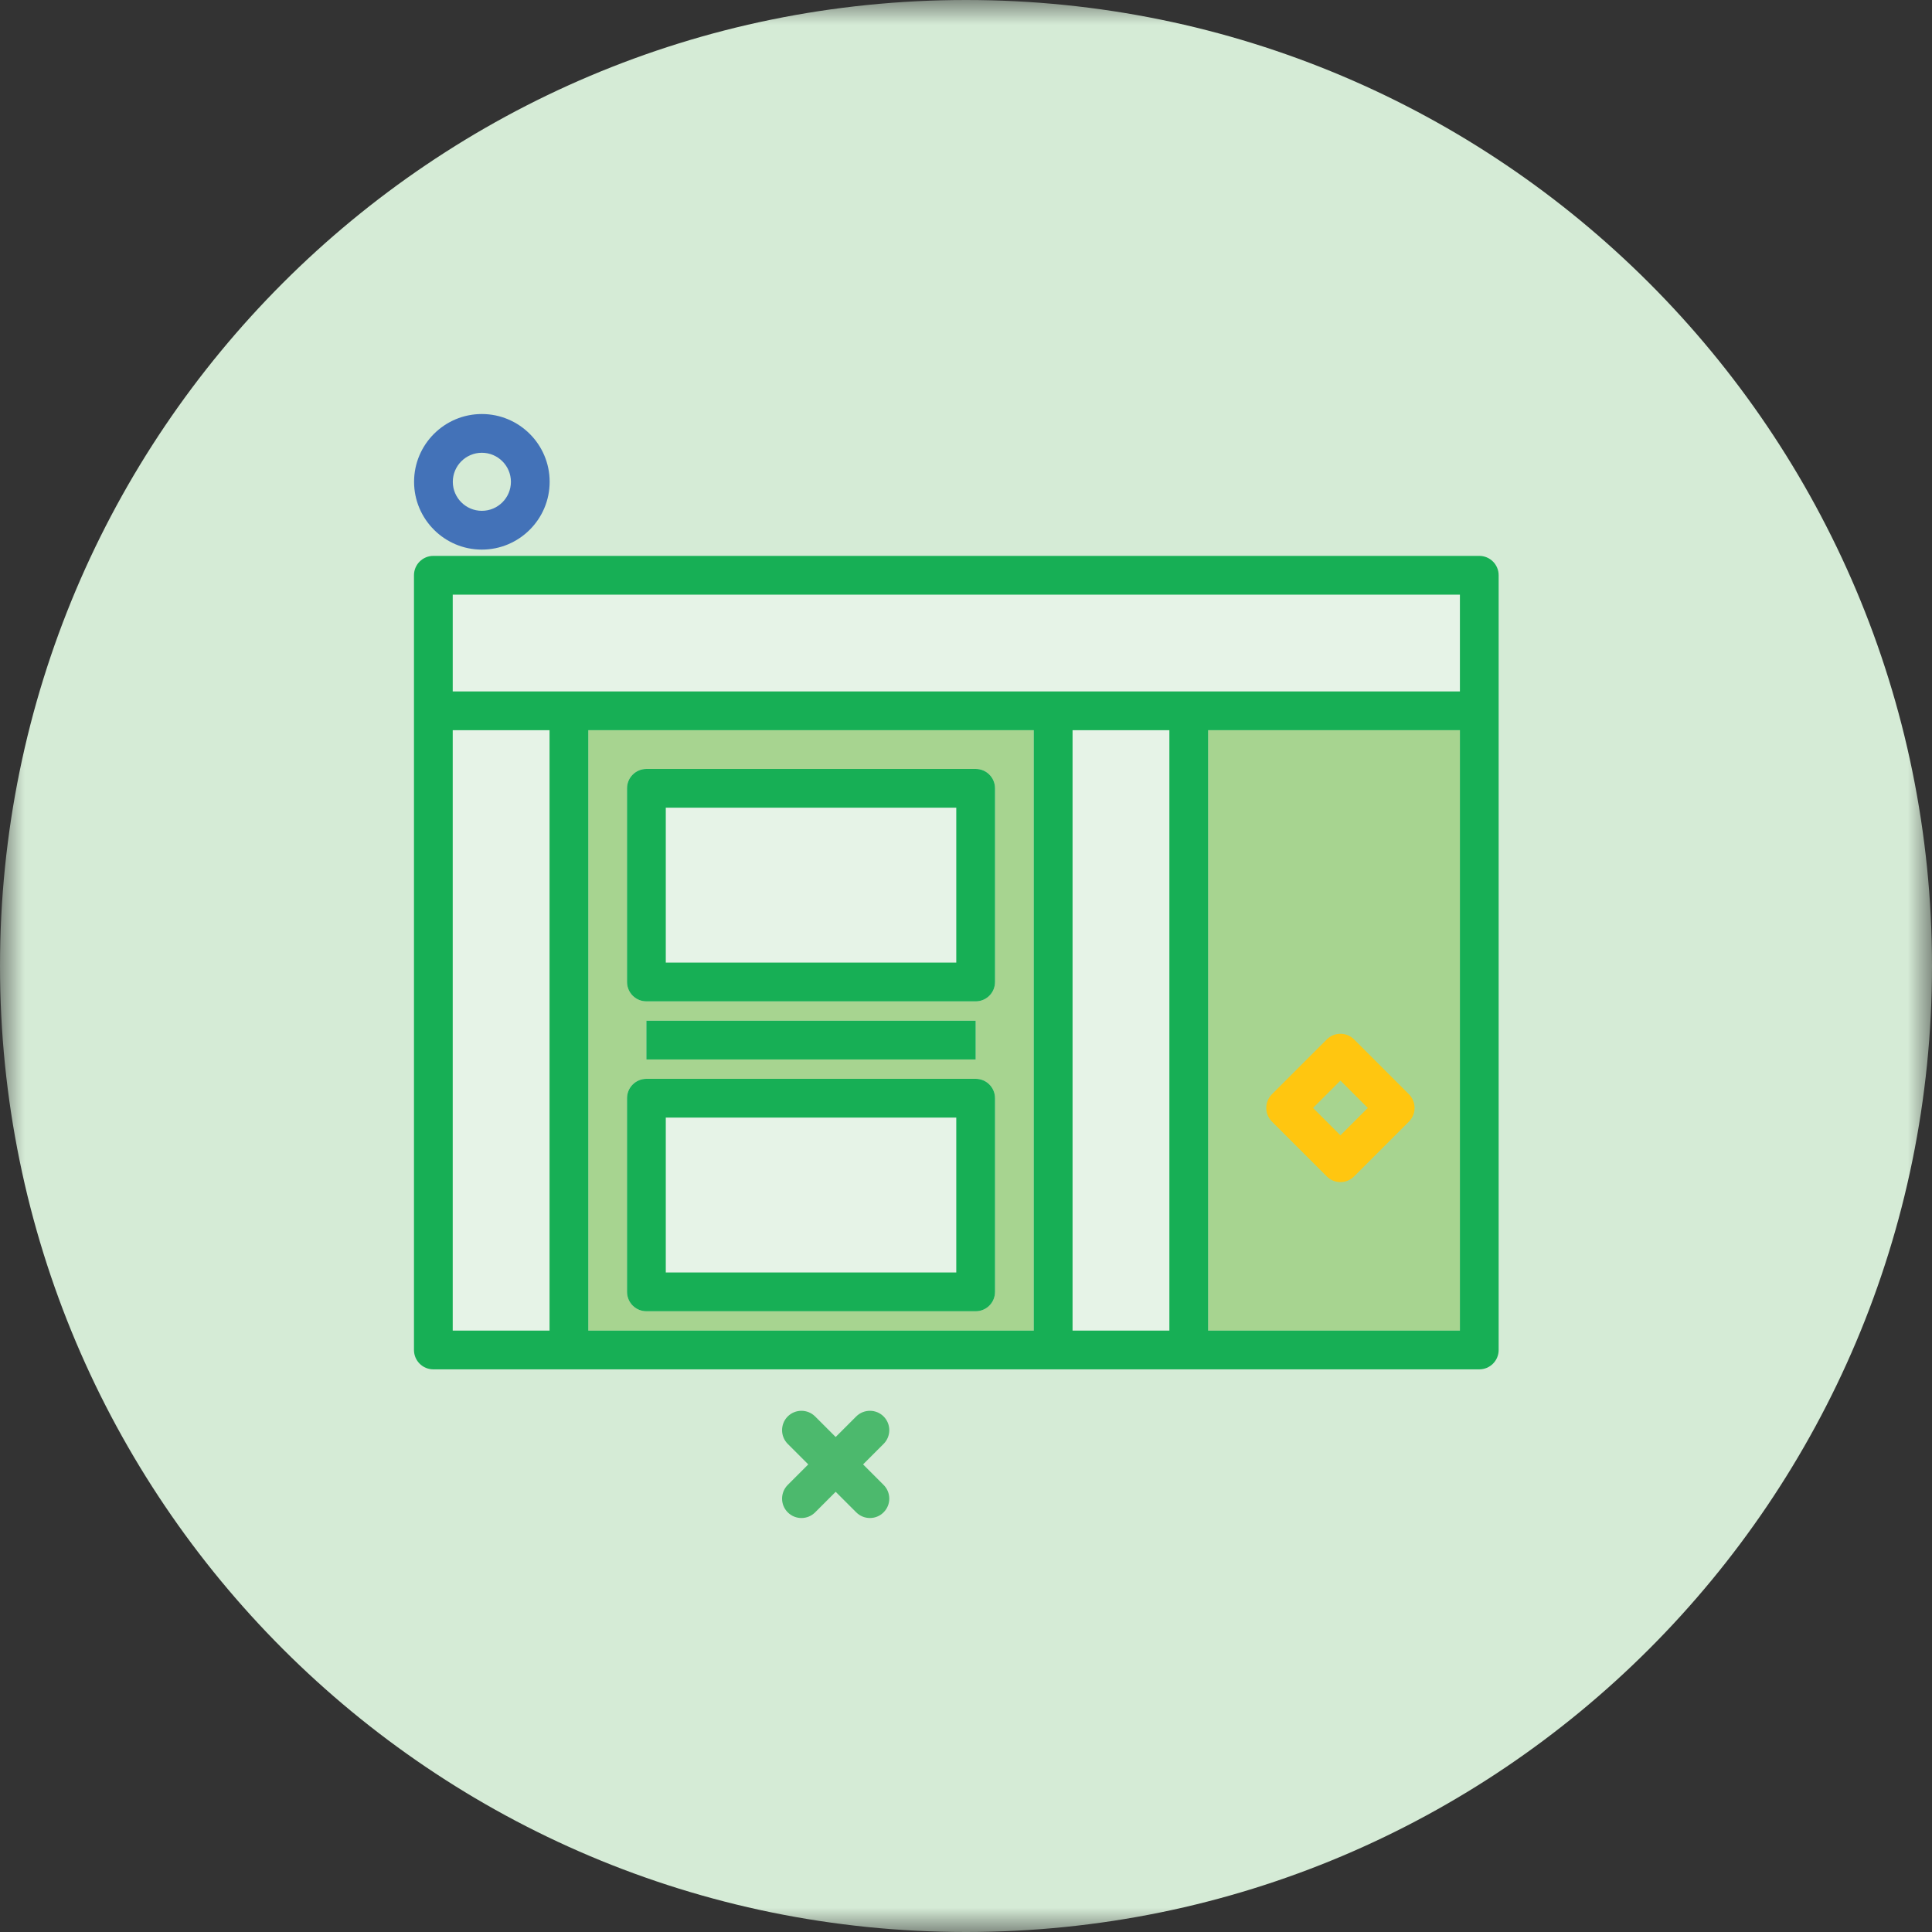 <?xml version="1.0" encoding="UTF-8"?>
<svg width="40px" height="40px" viewBox="0 0 40 40" version="1.1" xmlns="http://www.w3.org/2000/svg" xmlns:xlink="http://www.w3.org/1999/xlink">
    <rect x="0" y="0" width="40" height="40" fill="#333333" stroke="none"/>
    <title>Group 20</title>
    <defs>
        <polygon id="path-1" points="0 0 40 0 40 40 0 40"></polygon>
        <polygon id="path-3" points="0 40 40 40 40 0 0 0"></polygon>
    </defs>
    <g id="Home" stroke="none" stroke-width="1" fill="none" fill-rule="evenodd">
        <g id="Home-Slide-1" transform="translate(-301, -2072)">
            <g id="Section:-Integrated-Leadning" transform="translate(0, 1436)">
                <g id="Group-31" transform="translate(154, 584)">
                    <g id="Group-24" transform="translate(130, 52)">
                        <g id="Group-20" transform="translate(17, 0)">
                            <g id="Group-3">
                                <mask id="mask-2" fill="white">
                                    <use xlink:href="#path-1"></use>
                                </mask>
                                <g id="Clip-2"></g>
                                <path d="M40,20 C40,31.046 31.046,40 20,40 C8.954,40 0,31.046 0,20 C0,8.954 8.954,-0 20,-0 C31.046,-0 40,8.954 40,20" id="Fill-1" fill="#D5EBD6" mask="url(#mask-2)"></path>
                            </g>
                            <mask id="mask-4" fill="white">
                                <use xlink:href="#path-3"></use>
                            </mask>
                            <g id="Clip-5"></g>
                            <polygon id="Fill-4" fill="#E6F3E7" mask="url(#mask-4)" points="22.205 27.549 24.21 27.549 24.21 15.118 22.205 15.118"></polygon>
                            <polygon id="Fill-6" fill="#E6F3E7" mask="url(#mask-4)" points="13.784 26.346 19.799 26.346 19.799 23.138 13.784 23.138"></polygon>
                            <polygon id="Fill-7" fill="#E6F3E7" mask="url(#mask-4)" points="9.373 27.549 11.378 27.549 11.378 15.118 9.373 15.118"></polygon>
                            <polygon id="Fill-8" fill="#E6F3E7" mask="url(#mask-4)" points="21.805 14.316 24.612 14.316 30.226 14.316 30.226 12.311 9.374 12.311 9.374 14.316 11.78 14.316"></polygon>
                            <polygon id="Fill-9" fill="#A7D490" mask="url(#mask-4)" points="25.013 27.549 30.226 27.549 30.226 15.118 25.013 15.118"></polygon>
                            <polygon id="Fill-10" fill="#E6F3E7" mask="url(#mask-4)" points="13.784 19.93 19.799 19.93 19.799 16.722 13.784 16.722"></polygon>
                            <path d="M20.601,20.331 C20.601,20.553 20.422,20.732 20.2,20.732 L13.383,20.732 C13.162,20.732 12.982,20.553 12.982,20.331 L12.982,16.321 C12.982,16.099 13.162,15.92 13.383,15.92 L20.2,15.92 C20.422,15.92 20.601,16.099 20.601,16.321 L20.601,20.331 Z M13.383,21.935 L20.2,21.935 L20.2,21.133 L13.383,21.133 L13.383,21.935 Z M20.601,26.747 C20.601,26.969 20.422,27.148 20.2,27.148 L13.383,27.148 C13.162,27.148 12.982,26.969 12.982,26.747 L12.982,22.737 C12.982,22.515 13.162,22.336 13.383,22.336 L20.2,22.336 C20.422,22.336 20.601,22.515 20.601,22.737 L20.601,26.747 Z M12.18,27.549 L21.403,27.549 L21.403,15.118 L12.18,15.118 L12.18,27.549 Z" id="Fill-11" fill="#A7D490" mask="url(#mask-4)"></path>
                            <path d="M25.013,27.549 L30.226,27.549 L30.226,15.118 L25.013,15.118 L25.013,27.549 Z M12.18,27.549 L21.403,27.549 L21.403,15.118 L12.18,15.118 L12.18,27.549 Z M9.373,27.549 L11.378,27.549 L11.378,15.118 L9.373,15.118 L9.373,27.549 Z M22.206,27.549 L24.211,27.549 L24.211,15.118 L22.206,15.118 L22.206,27.549 Z M9.373,12.311 L30.226,12.311 L30.226,14.316 L24.612,14.316 L21.805,14.316 L11.779,14.316 L9.373,14.316 L9.373,12.311 Z M30.627,11.509 L8.972,11.509 C8.751,11.509 8.571,11.688 8.571,11.91 L8.571,14.717 L8.571,27.95 C8.571,28.172 8.751,28.351 8.972,28.351 L11.779,28.351 L21.805,28.351 L24.611,28.351 L30.627,28.351 C30.848,28.351 31.028,28.172 31.028,27.95 L31.028,14.717 L31.028,11.91 C31.028,11.688 30.848,11.509 30.627,11.509 L30.627,11.509 Z" id="Fill-12" fill="#17AF55" mask="url(#mask-4)"></path>
                            <path d="M13.784,19.93 L19.799,19.93 L19.799,16.722 L13.784,16.722 L13.784,19.93 Z M20.201,15.92 L13.383,15.92 C13.162,15.92 12.982,16.099 12.982,16.321 L12.982,20.331 C12.982,20.553 13.162,20.732 13.383,20.732 L20.201,20.732 C20.422,20.732 20.601,20.553 20.601,20.331 L20.601,16.321 C20.601,16.099 20.422,15.92 20.201,15.92 L20.201,15.92 Z" id="Fill-13" fill="#17AF55" mask="url(#mask-4)"></path>
                            <path d="M13.784,26.346 L19.799,26.346 L19.799,23.138 L13.784,23.138 L13.784,26.346 Z M20.201,22.336 L13.383,22.336 C13.162,22.336 12.982,22.515 12.982,22.737 L12.982,26.747 C12.982,26.969 13.162,27.148 13.383,27.148 L20.201,27.148 C20.422,27.148 20.601,26.969 20.601,26.747 L20.601,22.737 C20.601,22.515 20.422,22.336 20.201,22.336 L20.201,22.336 Z" id="Fill-14" fill="#17AF55" mask="url(#mask-4)"></path>
                            <polygon id="Fill-15" fill="#17AF55" mask="url(#mask-4)" points="13.383 21.935 20.2 21.935 20.2 21.133 13.383 21.133"></polygon>
                            <path d="M16.593,31.429 C16.49,31.429 16.388,31.39 16.309,31.311 C16.153,31.155 16.153,30.901 16.309,30.744 L17.727,29.326 C17.884,29.17 18.138,29.17 18.294,29.326 C18.451,29.483 18.451,29.737 18.294,29.894 L16.877,31.311 C16.798,31.39 16.696,31.429 16.593,31.429" id="Fill-16" fill="#4CB96D" mask="url(#mask-4)"></path>
                            <path d="M18.011,31.429 C17.908,31.429 17.806,31.39 17.727,31.311 L16.309,29.894 C16.153,29.737 16.153,29.483 16.309,29.326 C16.466,29.17 16.72,29.17 16.876,29.326 L18.294,30.744 C18.451,30.901 18.451,31.155 18.294,31.311 C18.216,31.39 18.113,31.429 18.011,31.429" id="Fill-17" fill="#4CB96D" mask="url(#mask-4)"></path>
                            <path d="M9.976,9.374 C9.645,9.374 9.375,9.644 9.375,9.975 C9.375,10.307 9.645,10.576 9.976,10.576 C10.308,10.576 10.578,10.307 10.578,9.975 C10.578,9.644 10.308,9.374 9.976,9.374 M9.976,11.379 C9.202,11.379 8.573,10.749 8.573,9.975 C8.573,9.201 9.202,8.572 9.976,8.572 C10.75,8.572 11.38,9.201 11.38,9.975 C11.38,10.749 10.75,11.379 9.976,11.379" id="Fill-18" fill="#4372B8" mask="url(#mask-4)"></path>
                            <path d="M27.185,22.939 L27.752,23.506 L28.319,22.939 L27.752,22.372 L27.185,22.939 Z M27.752,24.474 C27.649,24.474 27.547,24.435 27.469,24.356 L26.334,23.222 C26.178,23.066 26.178,22.812 26.334,22.655 L27.469,21.521 C27.625,21.364 27.879,21.364 28.036,21.521 L29.17,22.655 C29.245,22.73 29.287,22.832 29.287,22.939 C29.287,23.045 29.245,23.147 29.17,23.222 L28.036,24.356 C27.957,24.435 27.855,24.474 27.752,24.474 L27.752,24.474 Z" id="Fill-19" fill="#FFC610" mask="url(#mask-4)"></path>
                        </g>
                    </g>
                </g>
            </g>
        </g>
    </g>
</svg>